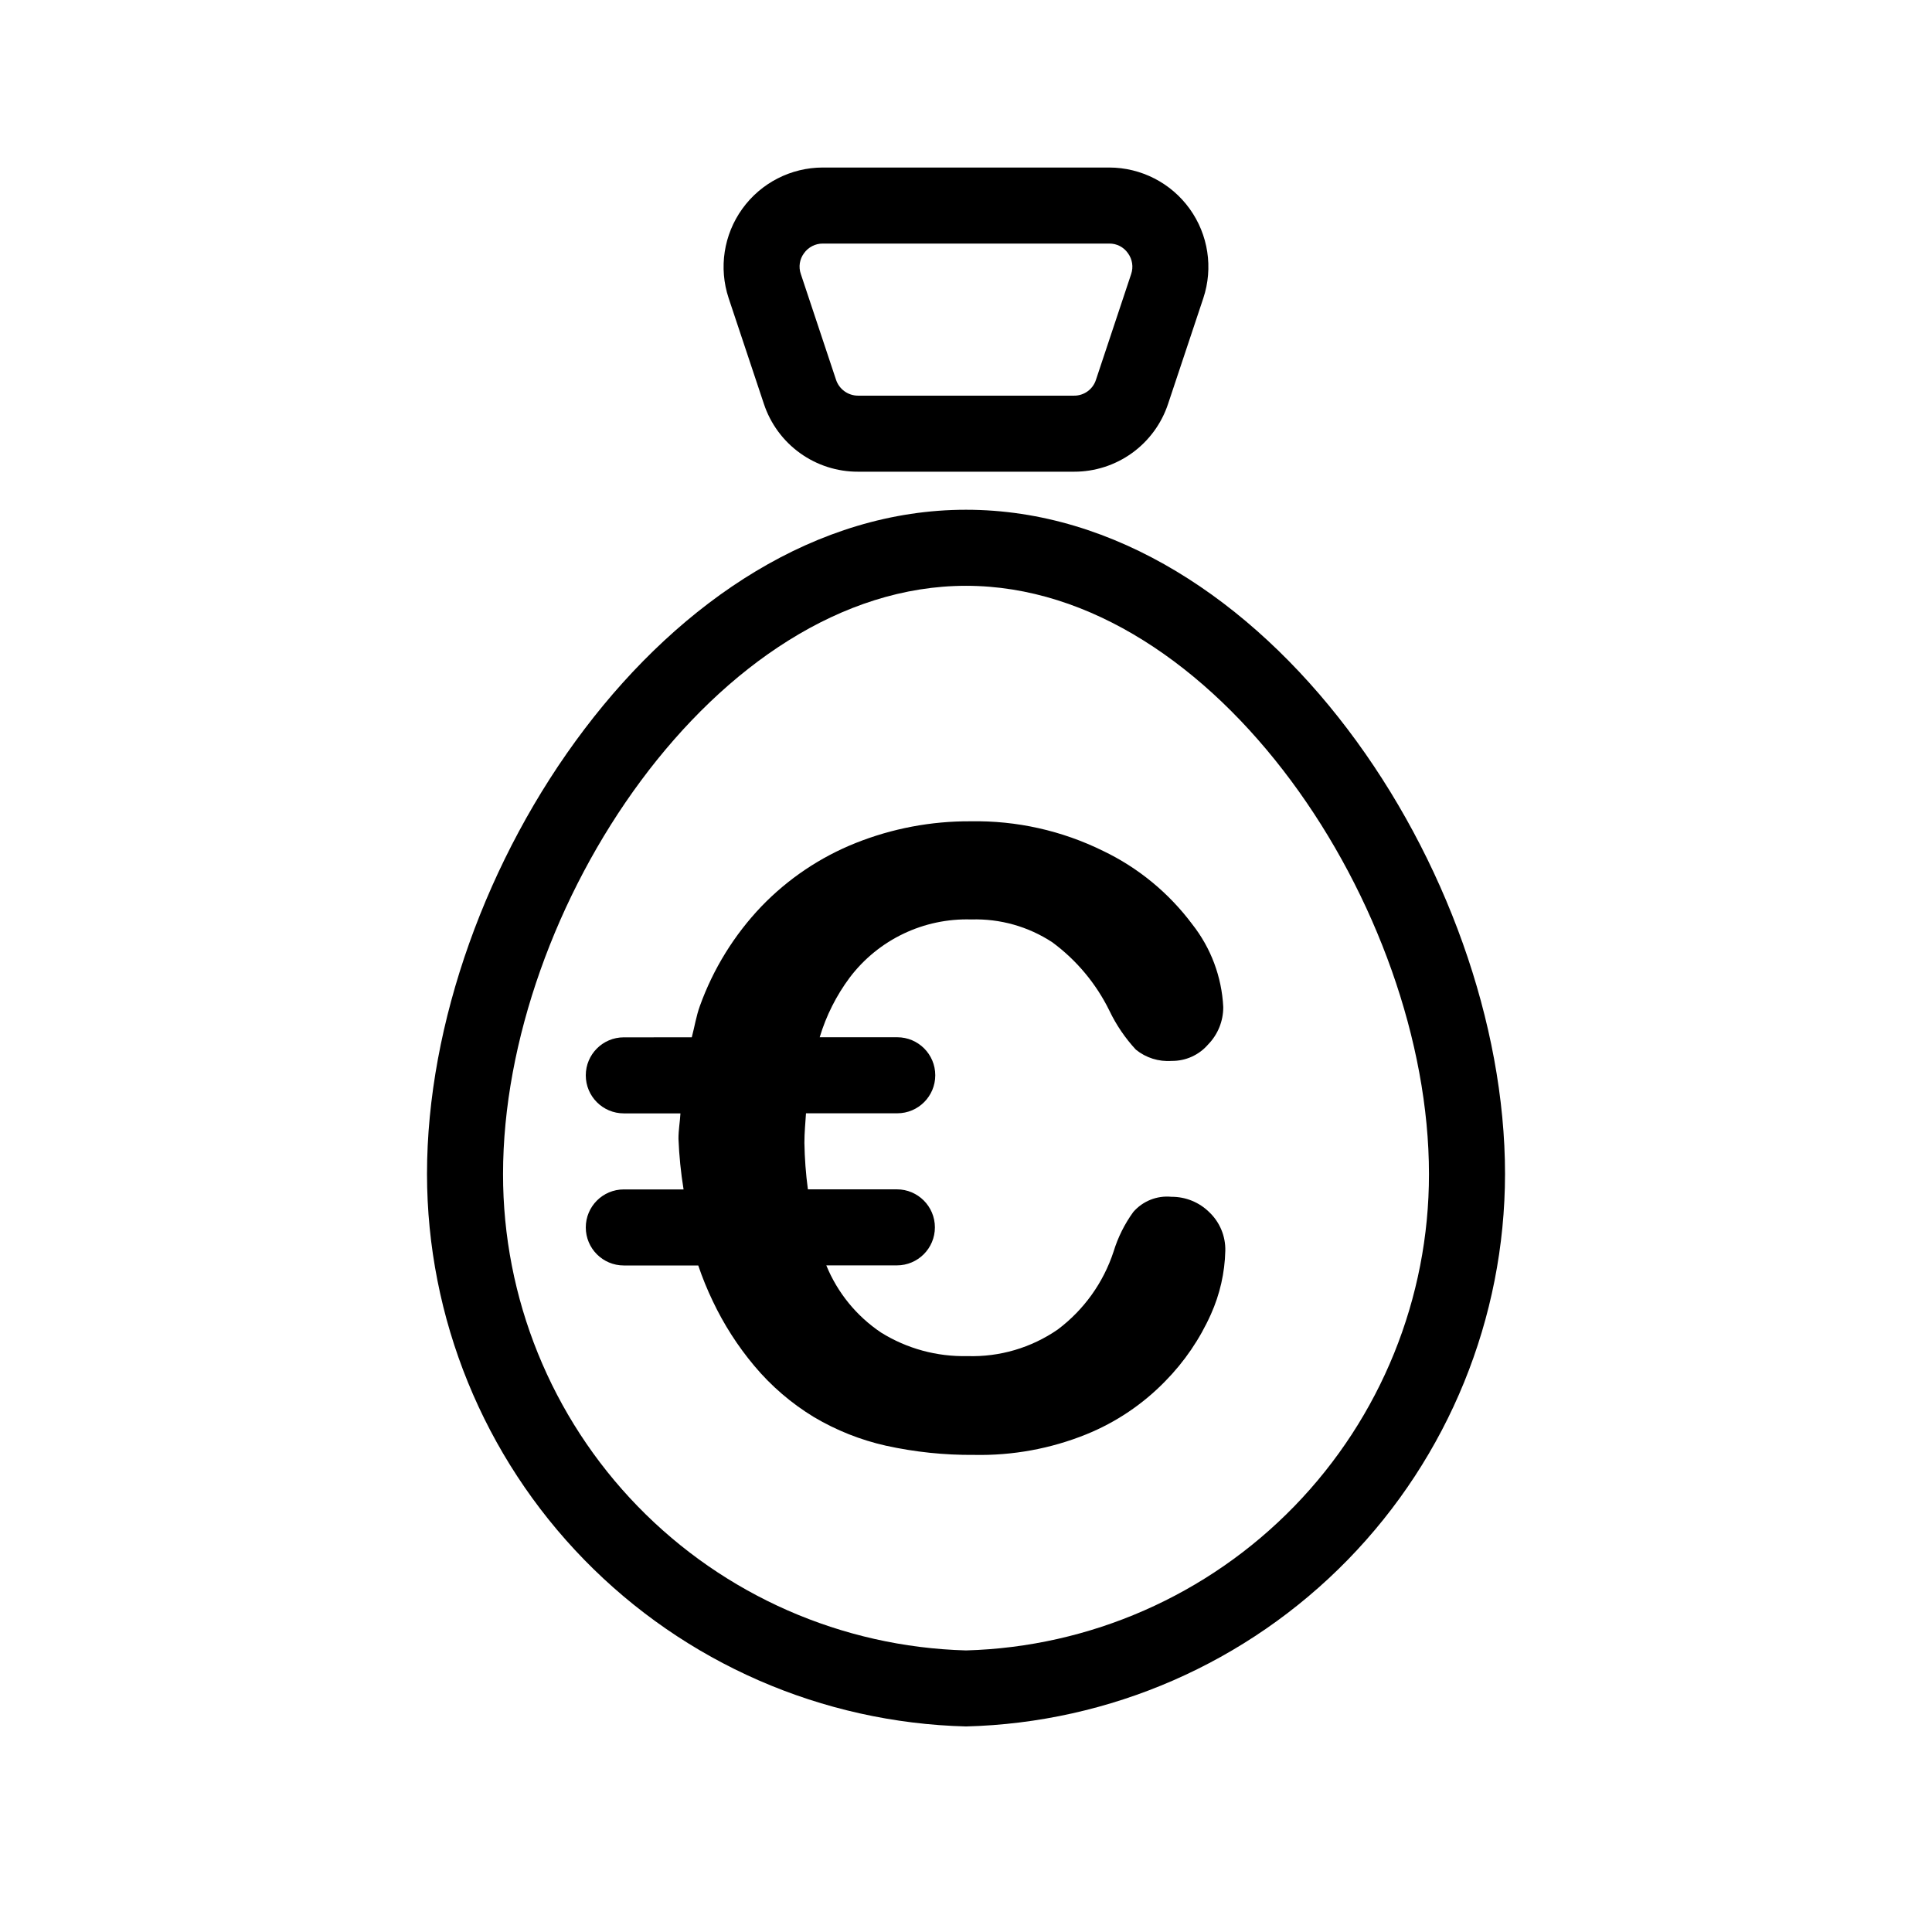 <?xml version="1.0" encoding="UTF-8"?>
<!-- The Best Svg Icon site in the world: iconSvg.co, Visit us! https://iconsvg.co -->
<svg fill="#000000" width="800px" height="800px" version="1.1" viewBox="144 144 512 512" xmlns="http://www.w3.org/2000/svg">
 <g>
  <path d="m400 279.09c-79.117 0-142.84 96.289-142.84 176.03 0.031 38.203 14.984 74.887 41.664 102.23 26.68 27.348 62.98 43.199 101.18 44.176 38.191-0.977 74.492-16.828 101.18-44.176 26.68-27.344 41.629-64.027 41.664-102.23 0-79.746-63.723-176.03-142.84-176.03zm0 302.29c-32.871-0.91-64.086-14.613-87.004-38.195-22.914-23.582-35.719-55.18-35.684-88.059 0-70.172 56.605-155.88 122.69-155.88 66.078 0 122.69 85.707 122.69 155.88 0.031 32.879-12.773 64.477-35.688 88.059s-54.133 37.285-87 38.195z"/>
  <path d="m346.43 251.01c1.73 5.25 5.078 9.82 9.562 13.051 4.484 3.234 9.879 4.965 15.406 4.945h57.211c5.527 0.016 10.914-1.719 15.395-4.949 4.481-3.234 7.824-7.801 9.555-13.047l9.332-27.992c2.664-8.02 1.316-16.832-3.621-23.688-4.941-6.859-12.875-10.926-21.328-10.934h-75.895c-8.449 0.008-16.383 4.074-21.324 10.934-4.941 6.856-6.289 15.668-3.625 23.688zm10.641-39.902c1.141-1.613 3-2.57 4.977-2.559h75.895c1.984-0.035 3.852 0.926 4.977 2.559 1.168 1.594 1.484 3.652 0.848 5.523l-9.332 28.031c-0.812 2.523-3.172 4.223-5.824 4.191h-57.211c-2.652 0.004-5.008-1.695-5.844-4.211l-9.332-28.031c-0.648-1.863-0.332-3.926 0.848-5.504z"/>
  <path d="m454.41 461.16c-3.812-0.363-7.566 1.137-10.078 4.031-2.305 3.18-4.07 6.723-5.219 10.48-2.699 8.238-7.859 15.445-14.789 20.656-7.031 4.859-15.441 7.332-23.984 7.051-8.055 0.188-15.988-1.977-22.832-6.227-6.508-4.359-11.566-10.562-14.527-17.812h18.703-0.004c5.566 0 10.078-4.512 10.078-10.078 0-5.562-4.512-10.074-10.078-10.074h-23.578c-0.551-4.09-0.859-8.211-0.926-12.336 0-2.762 0.262-5.238 0.422-7.82h24.184v0.004c5.562 0 10.074-4.512 10.074-10.078 0-5.566-4.512-10.074-10.074-10.074h-20.555c1.711-5.699 4.406-11.051 7.957-15.82 7.617-10.059 19.637-15.797 32.246-15.398 7.598-0.238 15.086 1.875 21.441 6.047 6.43 4.742 11.621 10.965 15.137 18.137 1.805 3.773 4.168 7.25 7.012 10.32 2.668 2.168 6.062 3.234 9.492 2.981 3.691 0.047 7.215-1.539 9.633-4.332 2.602-2.656 4.051-6.234 4.031-9.957-0.398-7.977-3.262-15.629-8.203-21.906-6.188-8.293-14.289-14.969-23.621-19.445-10.918-5.387-22.969-8.082-35.145-7.859-10.434-0.059-20.777 1.898-30.469 5.766-9.414 3.762-17.918 9.484-24.949 16.785-7.223 7.57-12.785 16.57-16.324 26.418-0.945 2.602-1.41 5.523-2.137 8.281l-18.016 0.004c-5.566 0-10.074 4.512-10.074 10.074 0 5.566 4.508 10.078 10.074 10.078h15.012c-0.121 2.258-0.523 4.332-0.523 6.711 0.18 4.504 0.629 8.992 1.352 13.441h-15.84c-5.566 0-10.074 4.512-10.074 10.074 0 5.566 4.508 10.078 10.074 10.078h19.73c1.09 3.223 2.375 6.379 3.848 9.449 2.918 6.156 6.609 11.91 10.984 17.133 4.484 5.363 9.824 9.949 15.797 13.582 5.93 3.523 12.379 6.09 19.105 7.598 7.676 1.688 15.52 2.508 23.379 2.438 10.168 0.215 20.273-1.633 29.703-5.441 7.891-3.195 15.027-8 20.957-14.105 5.059-5.144 9.152-11.148 12.094-17.734 2.375-5.289 3.668-10.996 3.809-16.789 0.098-3.848-1.43-7.559-4.211-10.215-2.68-2.668-6.316-4.148-10.098-4.113z"/>
 </g>
</svg>